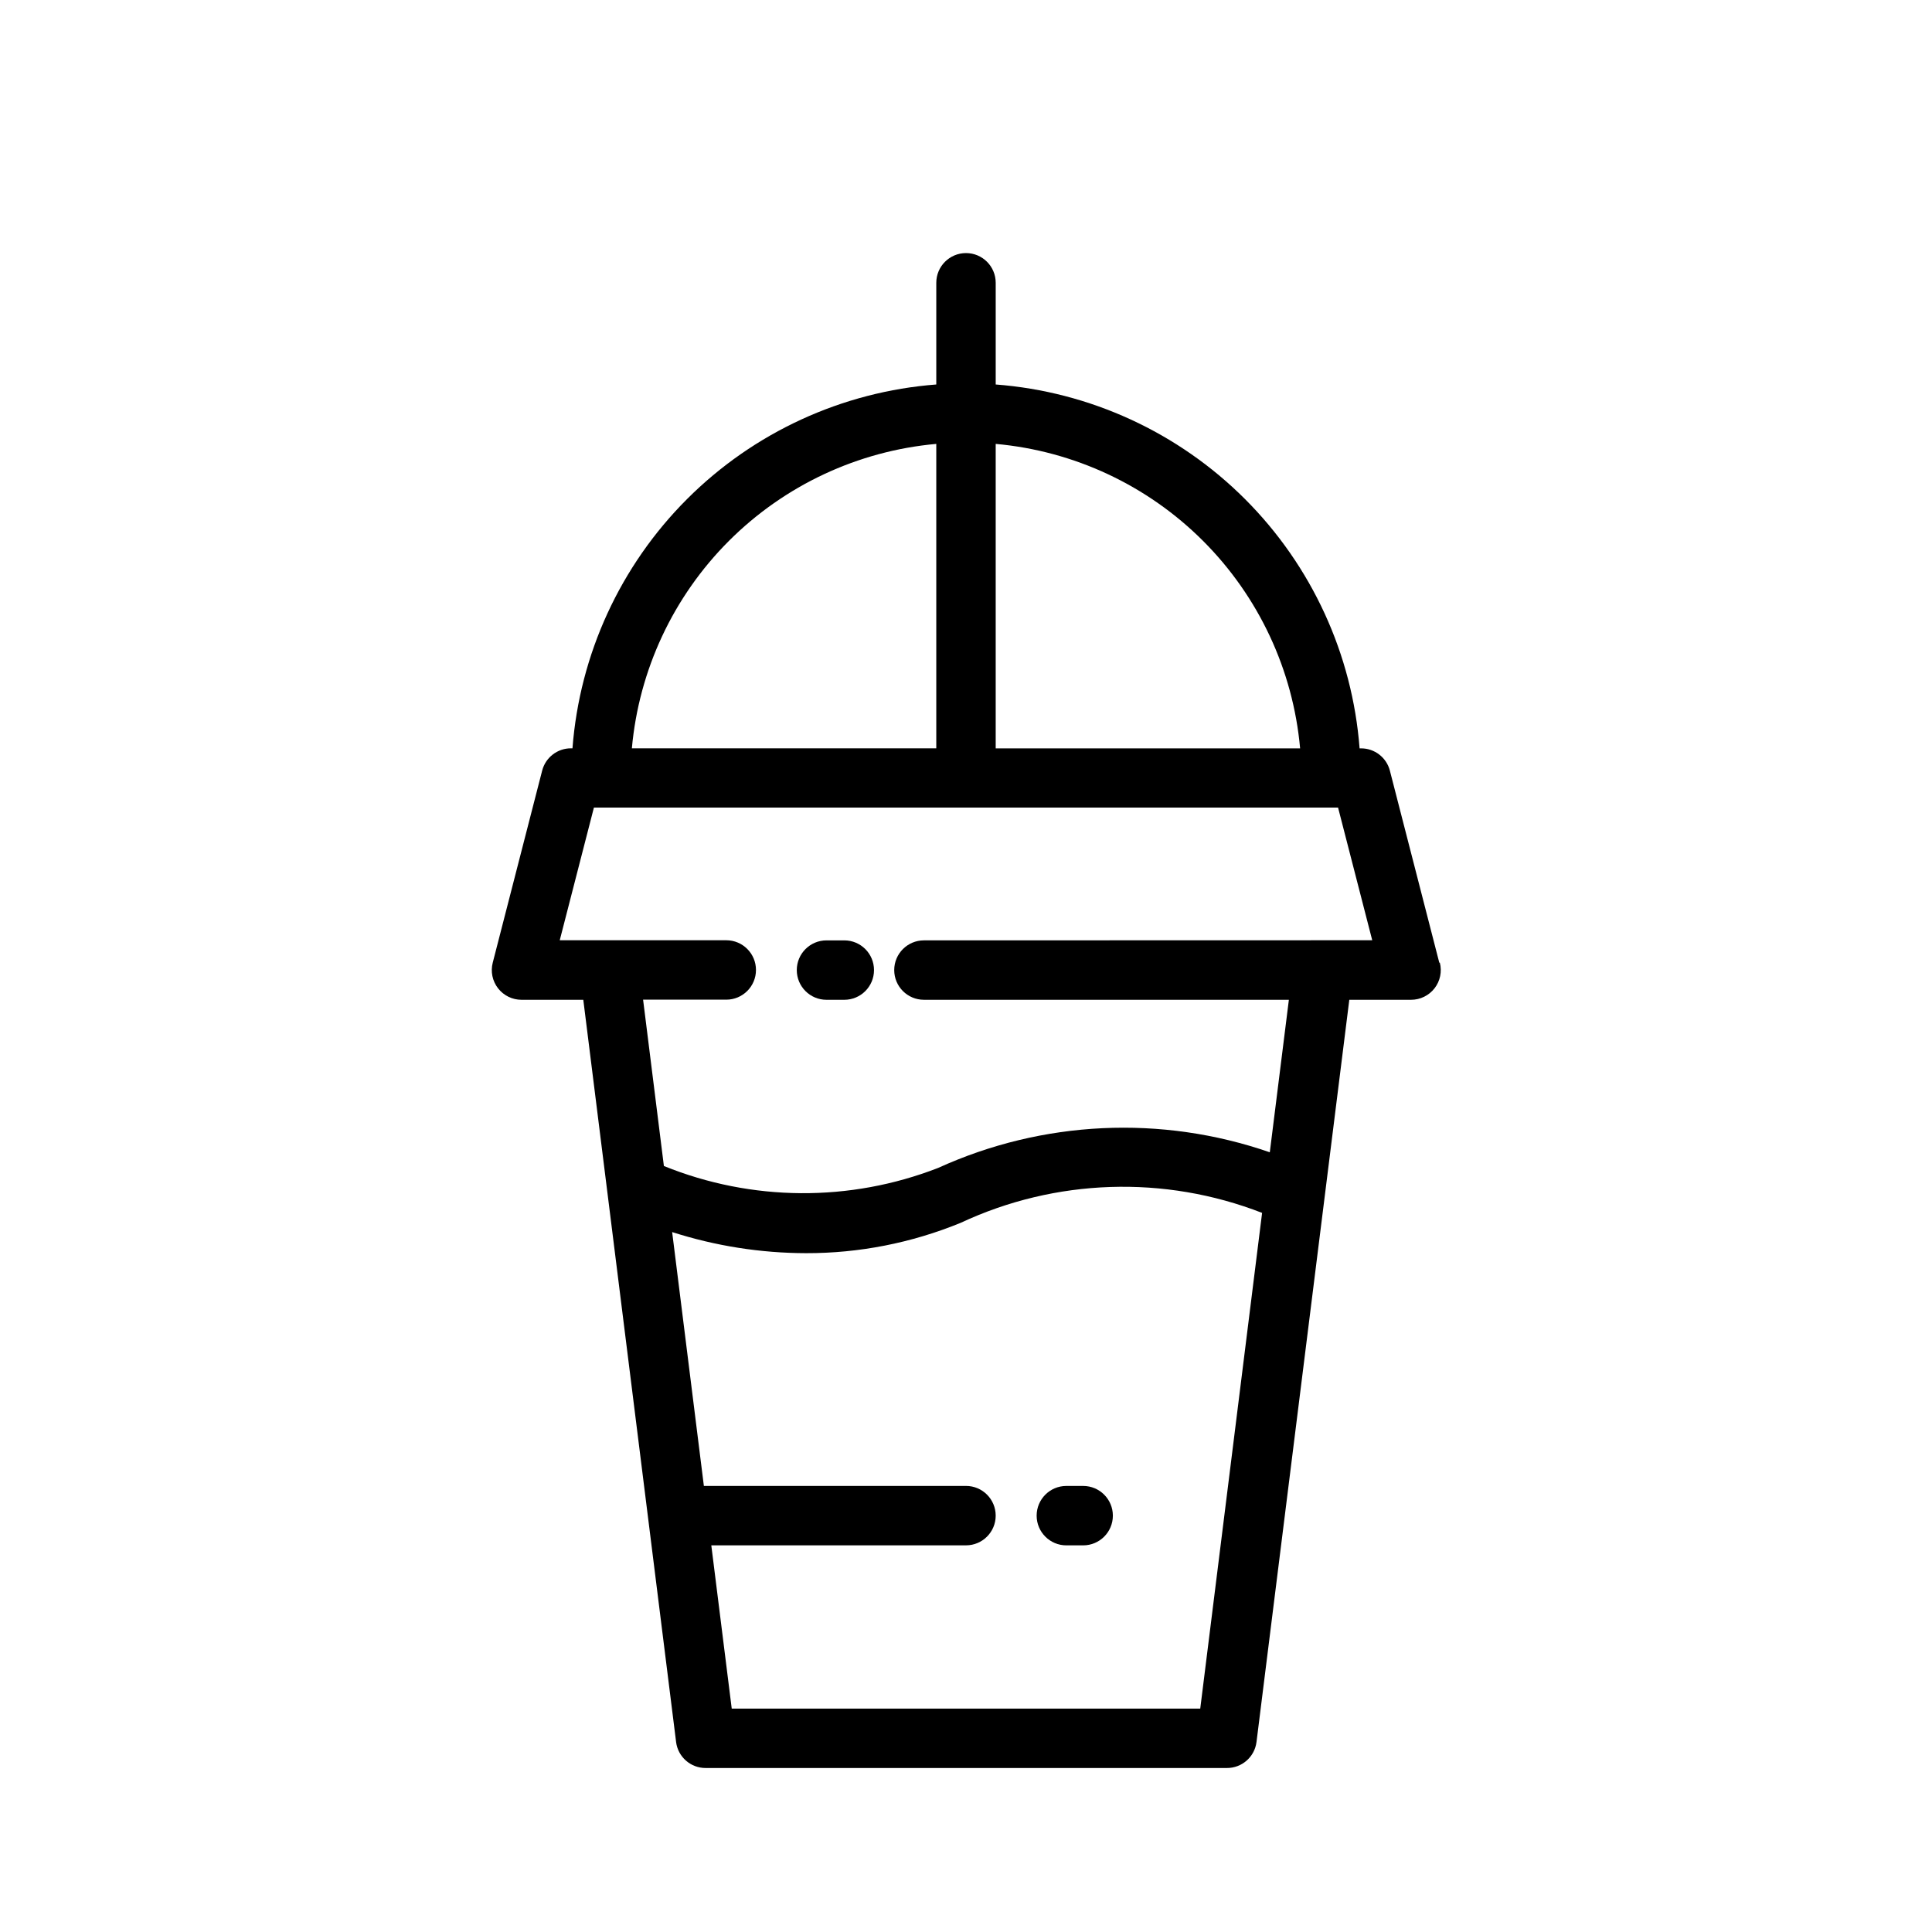 <?xml version="1.0" encoding="UTF-8"?>
<!-- Uploaded to: SVG Find, www.svgfind.com, Generator: SVG Find Mixer Tools -->
<svg fill="#000000" width="800px" height="800px" version="1.1" viewBox="144 144 512 512" xmlns="http://www.w3.org/2000/svg">
 <g>
  <path d="m525.43 399.13-13.098-50.902c-0.898-3.473-4.031-5.902-7.621-5.902h-0.41 0.004c-1.906-24.941-12.68-48.379-30.367-66.066s-41.125-28.461-66.066-30.367v-26.953c0-4.348-3.523-7.871-7.871-7.871s-7.875 3.523-7.875 7.871v26.953c-24.934 1.91-48.367 12.68-66.051 30.367-17.684 17.684-28.457 41.113-30.363 66.051h-0.41c-3.59 0-6.723 2.43-7.621 5.902l-13.098 50.902c-0.609 2.356-0.094 4.863 1.398 6.789 1.488 1.922 3.785 3.051 6.223 3.051h16.375l24.594 196.69h-0.004c0.496 3.961 3.879 6.926 7.871 6.894h138.07c3.996 0.031 7.379-2.934 7.875-6.894l24.594-196.69h16.375-0.004c2.434 0 4.731-1.129 6.223-3.051 1.488-1.926 2.004-4.434 1.398-6.789zm-36.887-56.805h-80.672v-80.688c20.766 1.871 40.215 10.969 54.957 25.711 14.746 14.746 23.844 34.195 25.715 54.961zm-96.418-80.688v80.672h-80.672c1.871-20.766 10.973-40.215 25.715-54.961 14.742-14.742 34.191-23.84 54.957-25.711zm69.953 335.16h-124.16l-5.414-43.266h67.496c4.348 0 7.871-3.523 7.871-7.871 0-4.348-3.523-7.875-7.871-7.875h-69.465l-8.406-67.273c11.477 3.684 23.449 5.57 35.504 5.59 14.035 0.027 27.945-2.703 40.934-8.031 25.152-11.762 54.023-12.715 79.902-2.644zm-73.227-203.59c-4.348 0-7.871 3.527-7.871 7.875 0 4.348 3.523 7.871 7.871 7.871h96.715l-5.055 40.414c-28.738-9.945-60.203-8.461-87.883 4.141-23.406 9.105-49.41 8.926-72.688-0.504l-5.512-44.082h22.043c4.348 0 7.871-3.523 7.871-7.871 0-4.348-3.523-7.875-7.871-7.875h-44.133l9.055-35.156h197.21l9.055 35.156z"/>
  <path d="m367.75 393.21h-4.723c-4.348 0-7.871 3.527-7.871 7.875 0 4.348 3.523 7.871 7.871 7.871h4.723c4.348 0 7.871-3.523 7.871-7.871 0-4.348-3.523-7.875-7.871-7.875z"/>
  <path d="m431.05 537.79h-4.457c-4.348 0-7.871 3.527-7.871 7.875 0 4.348 3.523 7.871 7.871 7.871h4.457c4.348 0 7.871-3.523 7.871-7.871 0-4.348-3.523-7.875-7.871-7.875z"/>
 </g>
</svg>